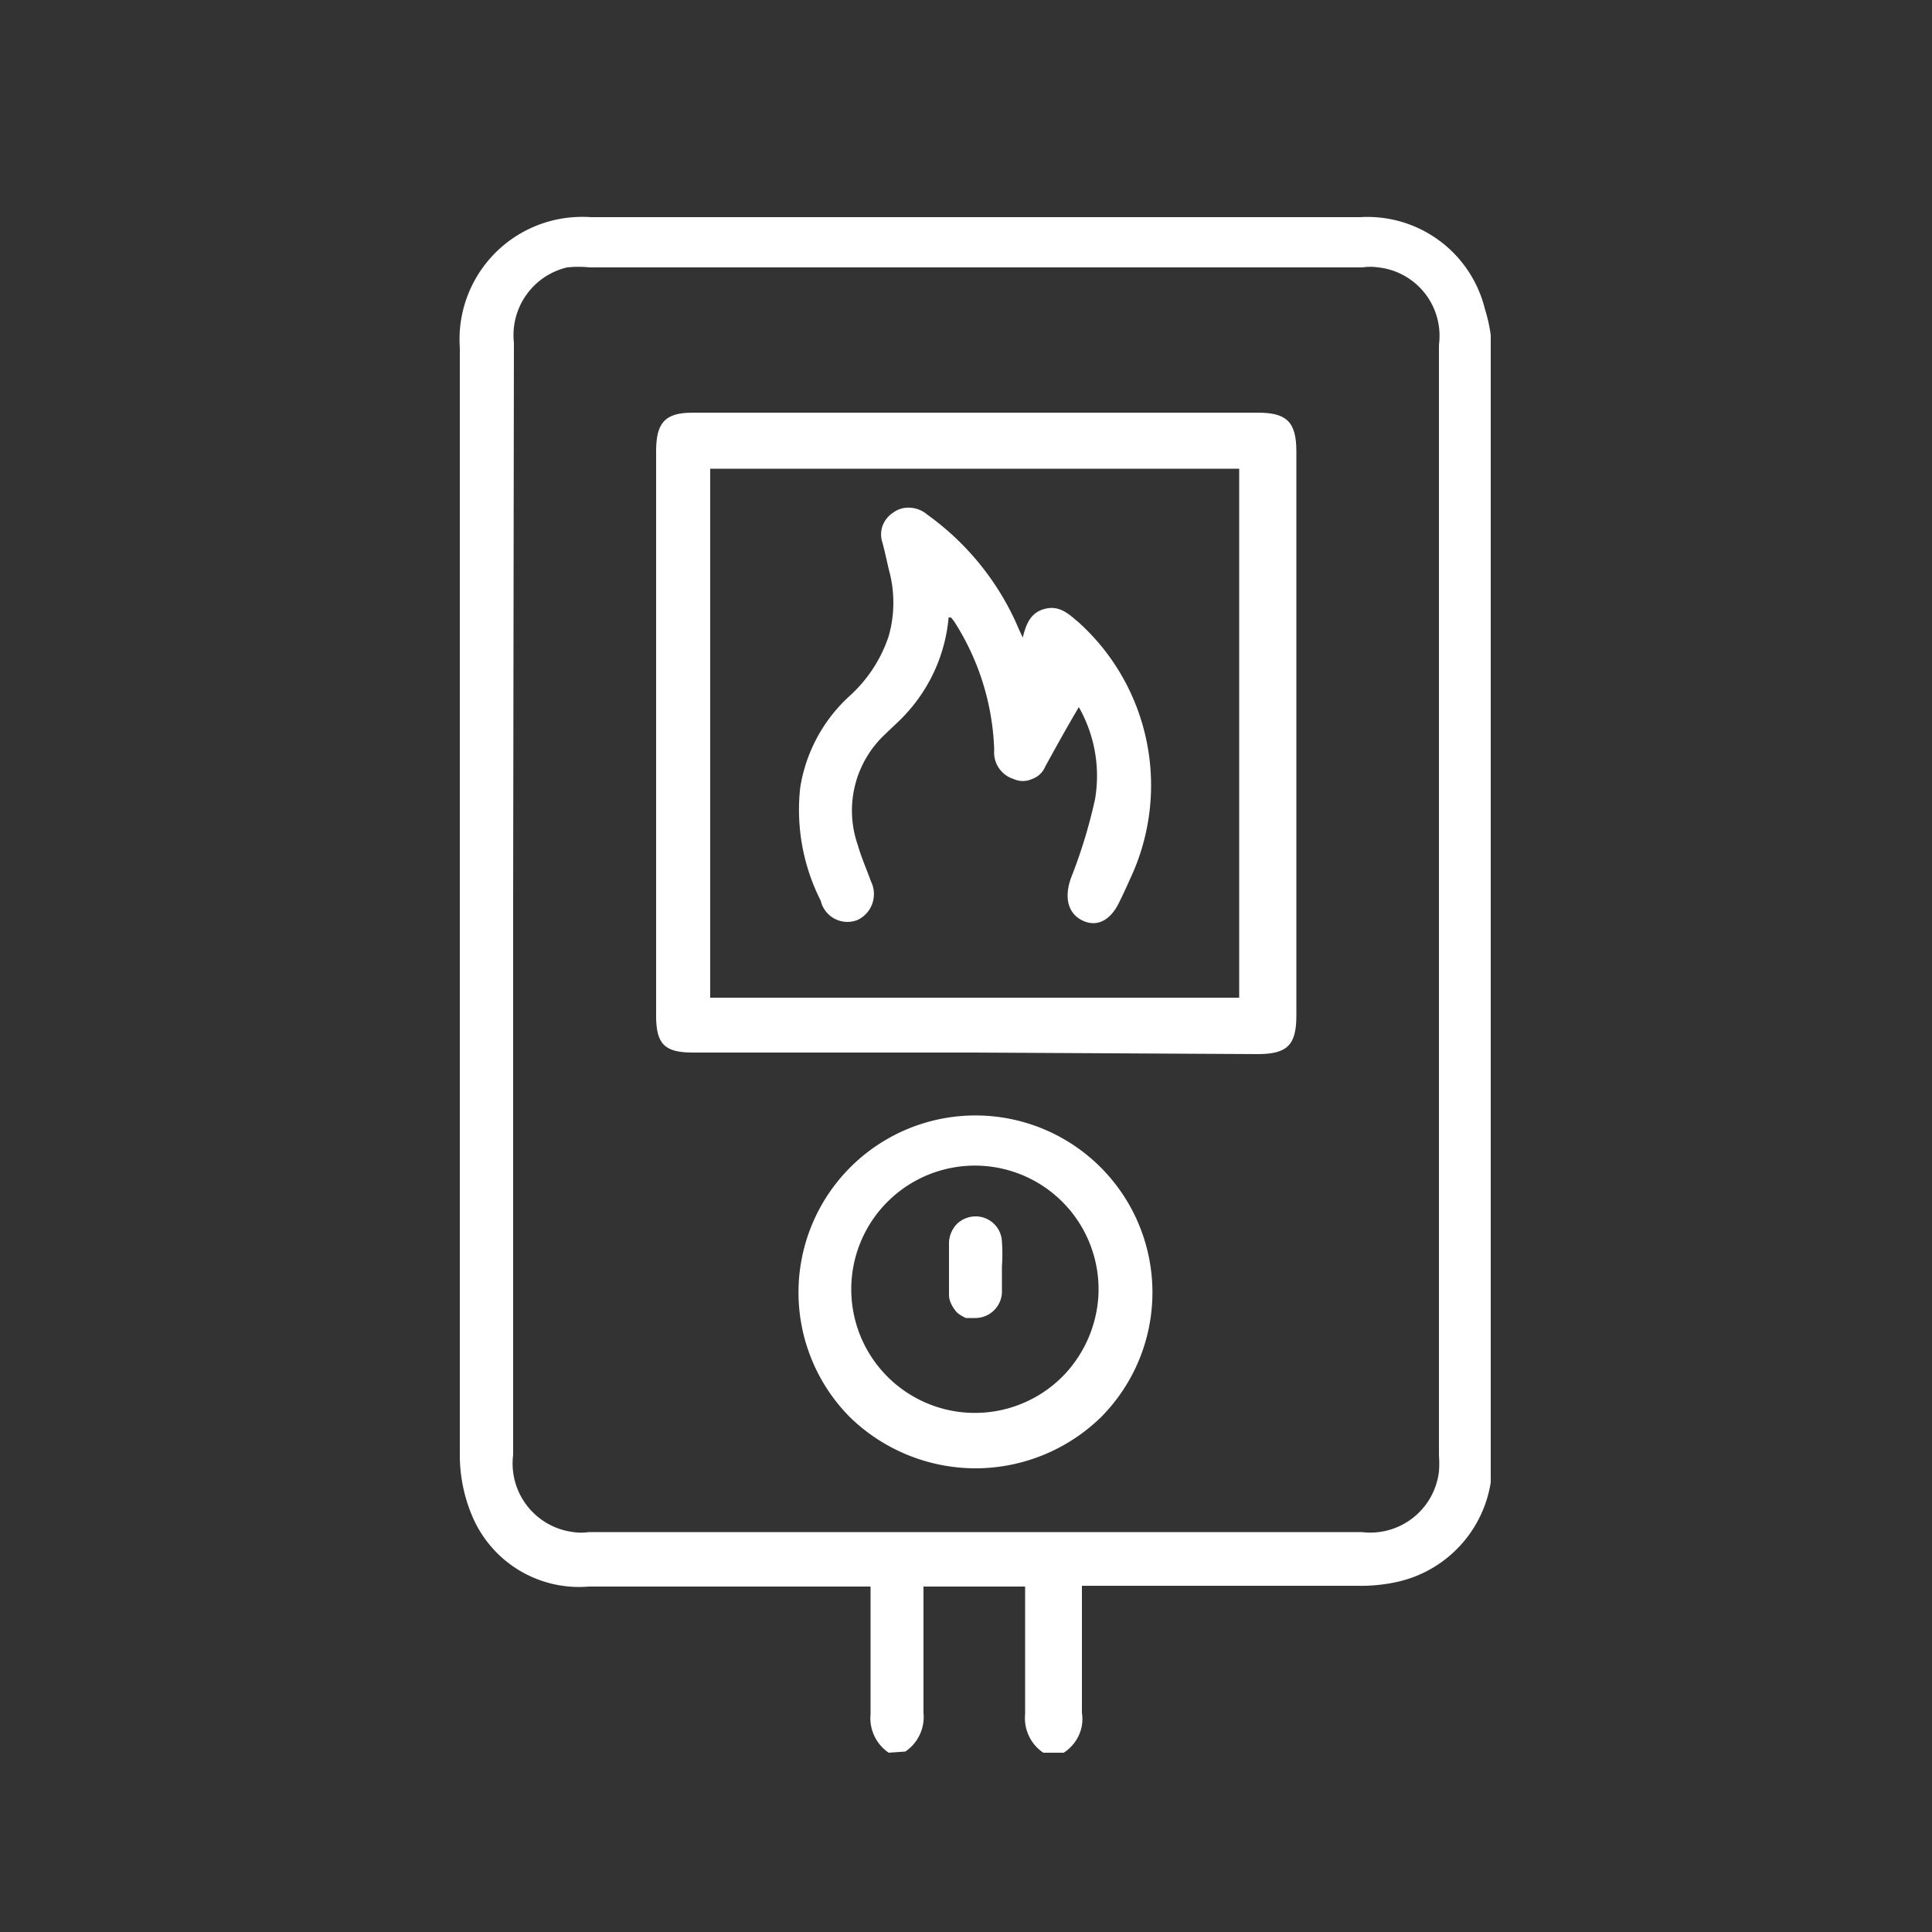 <svg xmlns="http://www.w3.org/2000/svg" xmlns:xlink="http://www.w3.org/1999/xlink" width="50" height="50" viewBox="0 0 50 50"><rect x="0" y="0" width="50" height="50" fill="#333333" stroke="none"/><defs><clipPath id="a"><rect x="11.88" y="5.55" width="26.7" height="39.81" style="fill:none"/></clipPath></defs><g style="clip-path:url(#a)"><path d="M23,45.36a1.08,1.08,0,0,1-.47-1V41.06H15.24a3,3,0,0,1-3-1.78,4.06,4.06,0,0,1-.34-1.57V9a3.17,3.17,0,0,1,2.95-3.38,3.38,3.38,0,0,1,.45,0h19.9A3.13,3.13,0,0,1,38.43,8a4,4,0,0,1,.18,1V37.64a3.14,3.14,0,0,1-2.41,3.29,4.36,4.36,0,0,1-1.08.11H28v3.29a1,1,0,0,1-.08.58,1.07,1.07,0,0,1-.39.45H27a1.08,1.08,0,0,1-.47-1V41.06H23.9v3.27a1.08,1.08,0,0,1-.47,1ZM13.28,23.28V37.65a1.79,1.79,0,0,0,1.56,2,1.34,1.34,0,0,0,.4,0h20a1.79,1.79,0,0,0,2-1.57,2.67,2.67,0,0,0,0-.4V8.92a1.78,1.78,0,0,0-1.57-2,1.41,1.41,0,0,0-.41,0h-20a2.83,2.83,0,0,0-.58,0,1.8,1.8,0,0,0-1.38,1.95Z" style="fill:#fff"/><path d="M25.2,27.24H17.93c-.72,0-.95-.21-.95-.95V11.68c0-.73.22-1,.94-1H32.55c.73,0,1,.22,1,1V26.28c0,.75-.22,1-1,1Zm6.87-1.42V12.13H18.38V25.82Z" style="fill:#fff"/><path d="M25.24,38A4.67,4.67,0,0,1,22,36.68a4.58,4.58,0,1,1,6.49,0A4.66,4.66,0,0,1,25.24,38Zm3.19-4.57a3.2,3.2,0,1,0-.87,2.13A3.25,3.25,0,0,0,28.43,33.45Z" style="fill:#fff"/><path d="M27.92,18.3c-.32.54-.6,1.05-.87,1.54a.57.57,0,0,1-.34.32.57.57,0,0,1-.48,0,.72.72,0,0,1-.5-.75,6.53,6.53,0,0,0-1-3.27,1,1,0,0,0-.12-.16h-.06a4.23,4.23,0,0,1-1.1,2.49c-.16.18-.35.34-.53.52a2.7,2.7,0,0,0-.72,2.88c.09.32.23.63.34.94a.74.74,0,0,1-.35,1,.71.71,0,0,1-.95-.5,5.2,5.2,0,0,1-.53-2.93A4.07,4.07,0,0,1,22,18,3.62,3.62,0,0,0,23,16.46a3.18,3.18,0,0,0,0-1.73c-.05-.22-.1-.45-.16-.68a.66.66,0,0,1,0-.44.7.7,0,0,1,.27-.34.66.66,0,0,1,.45-.13.74.74,0,0,1,.44.18,7,7,0,0,1,2.27,2.74c.06.13.11.26.2.44.09-.39.23-.67.6-.75s.6.15.86.37a5.68,5.68,0,0,1,1.32,6.62c-.09.2-.18.4-.28.6-.22.47-.57.66-.94.49s-.5-.56-.32-1.09a13.26,13.26,0,0,0,.63-2.06A3.6,3.6,0,0,0,27.92,18.3Z" style="fill:#fff"/><path d="M25.93,32.76v.69a.69.69,0,0,1-.69.66H25a.88.88,0,0,1-.23-.14.86.86,0,0,1-.15-.22.54.54,0,0,1-.06-.25c0-.45,0-.91,0-1.36a.75.75,0,0,1,.21-.47.71.71,0,0,1,.48-.19.68.68,0,0,1,.68.66A4.28,4.28,0,0,1,25.93,32.76Z" style="fill:#fff"/></g></svg>
